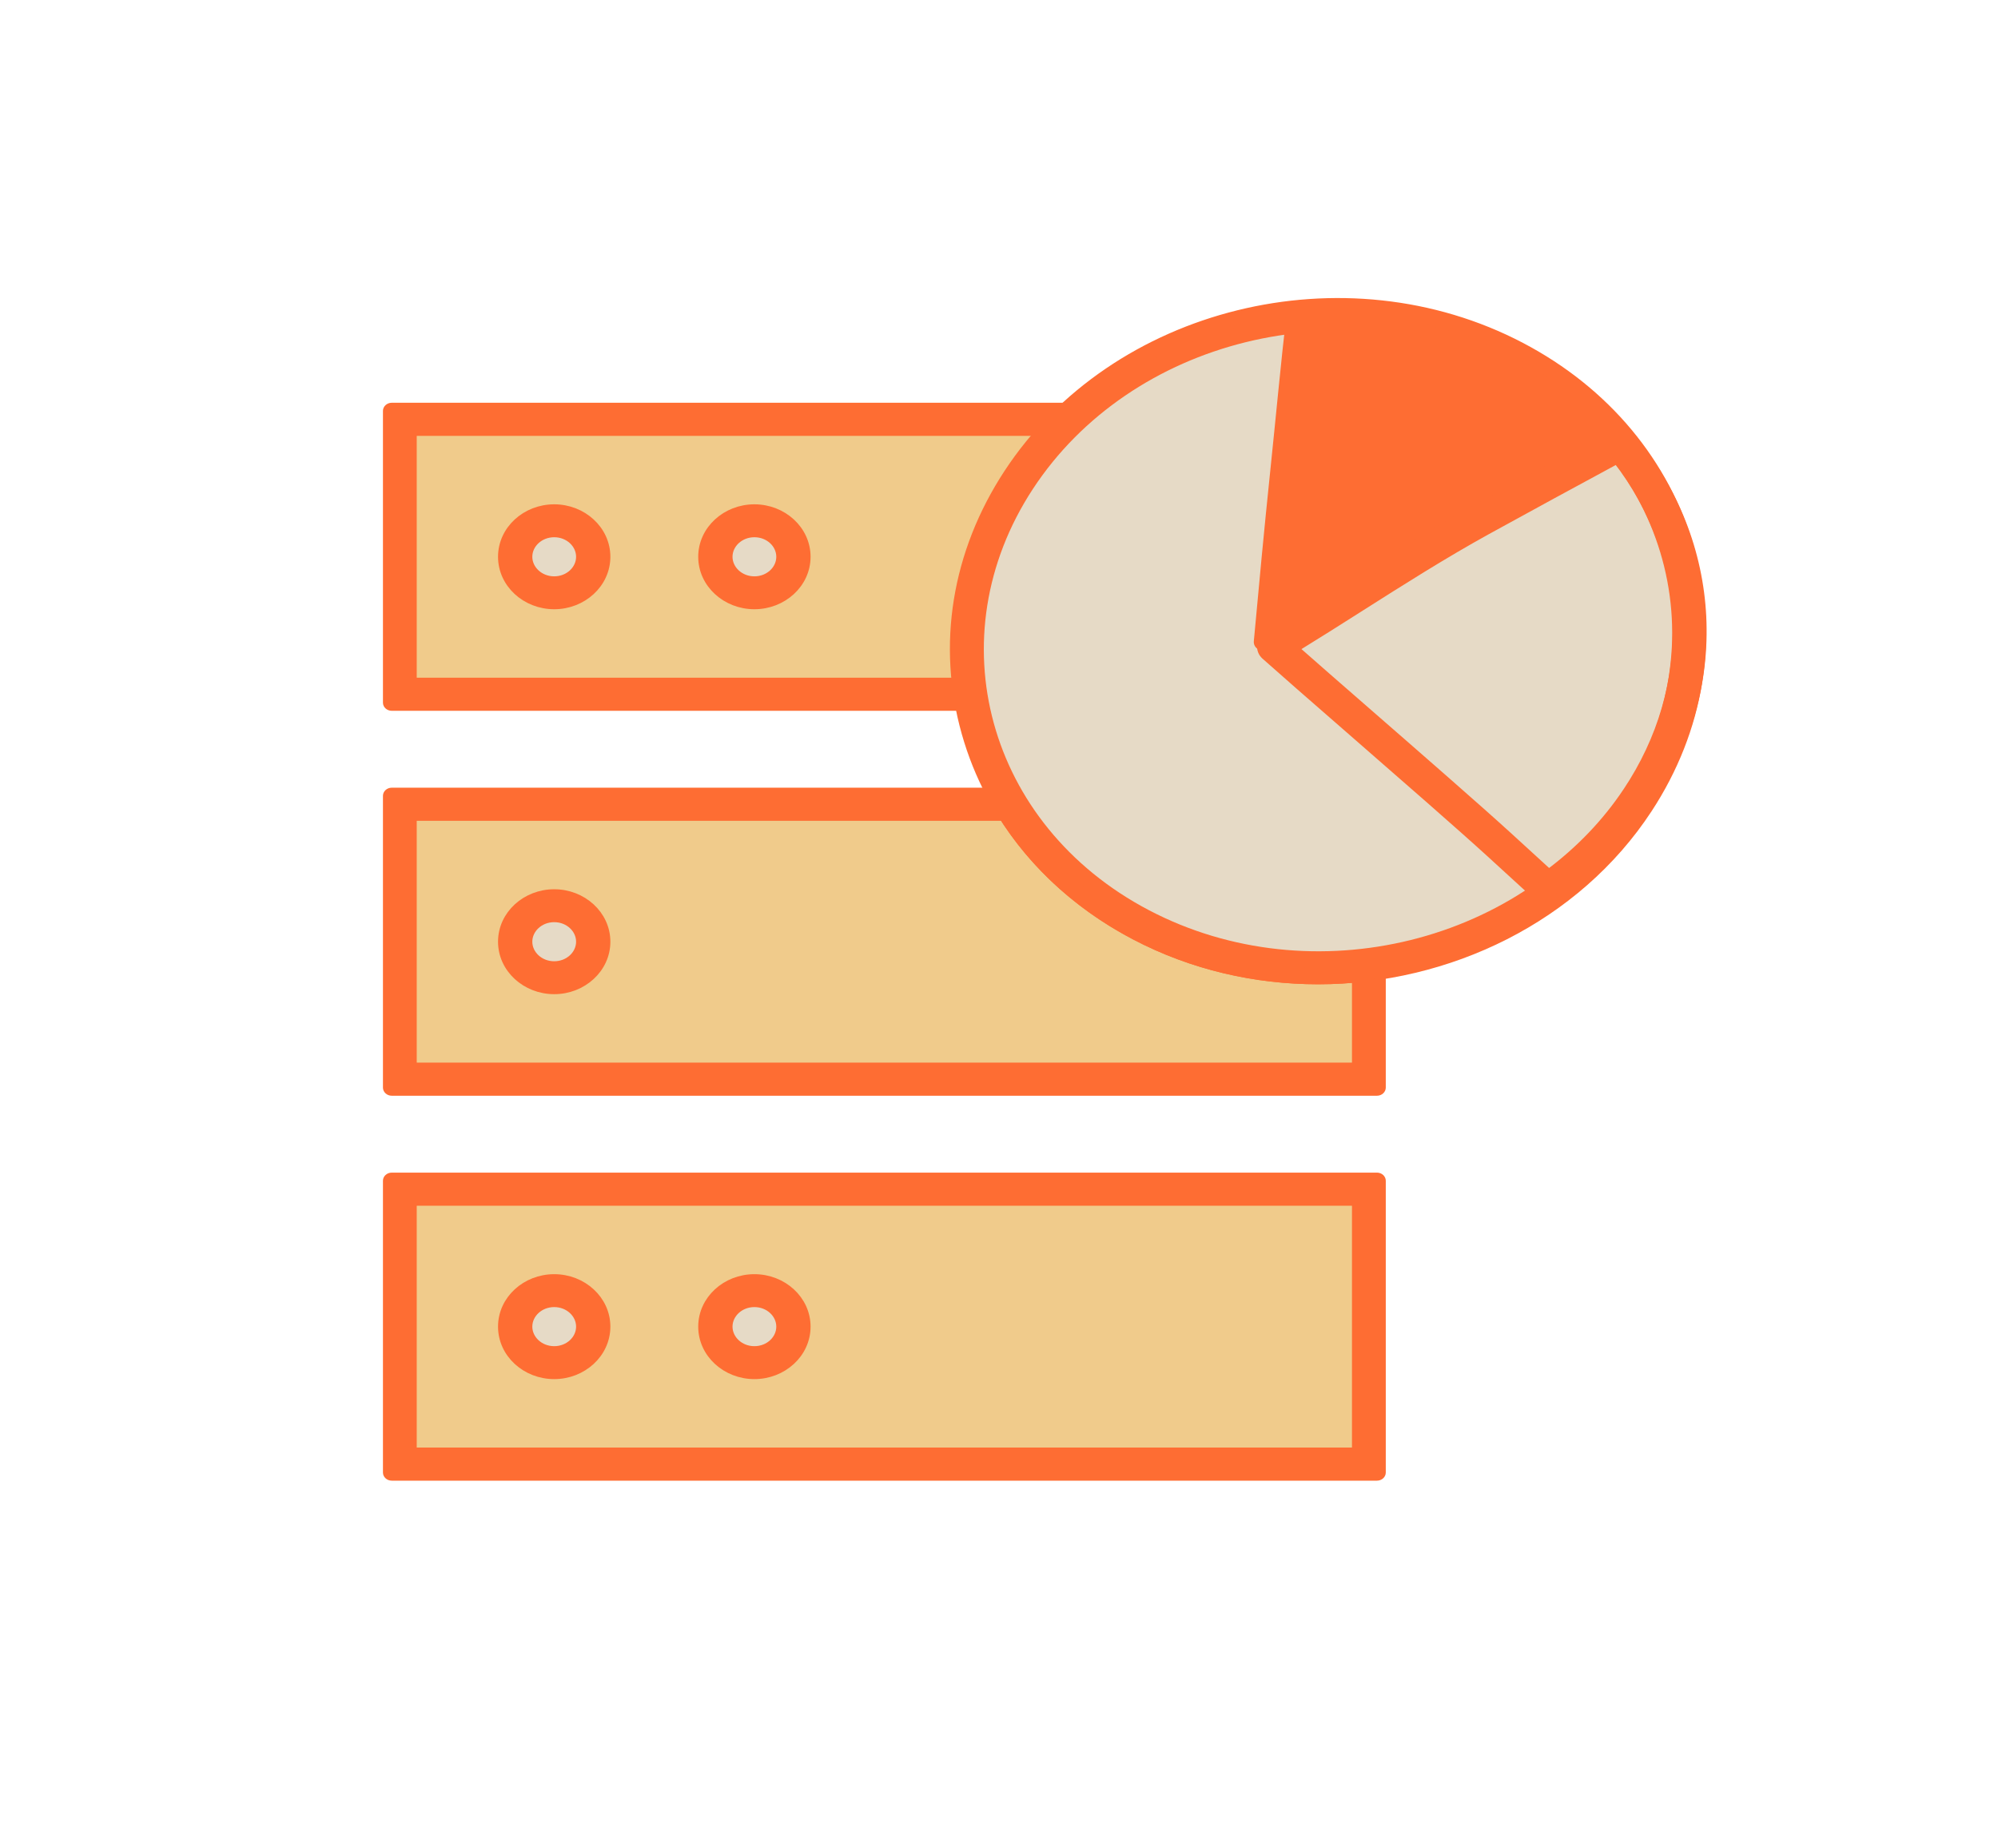 <svg width="120" height="111" viewBox="0 0 120 111" fill="none" xmlns="http://www.w3.org/2000/svg">
<path d="M81.95 71.657V87.678H24.279V71.657H81.95Z" fill="#F0CB8B" stroke="#FE6D33" stroke-width="1.5"/>
<path d="M24.059 87.94H82.17V71.394H24.059V87.94ZM82.7 88.917H23.53C23.237 88.917 23 88.698 23 88.428V70.906C23 70.636 23.237 70.418 23.53 70.418H82.7C82.992 70.418 83.23 70.636 83.23 70.906V88.428C83.23 88.698 82.992 88.917 82.7 88.917Z" fill="#FE6D33"/>
<path d="M81.95 25.425V41.447H24.279V25.425H81.95Z" fill="#F0CB8B" stroke="#FE6D33" stroke-width="1.5"/>
<path d="M24.059 41.709H82.17V25.164H24.059V41.709ZM82.7 42.685H23.53C23.238 42.685 23 42.467 23 42.197V24.675C23 24.406 23.238 24.186 23.53 24.186H82.7C82.992 24.186 83.23 24.406 83.23 24.675V42.197C83.23 42.467 82.992 42.685 82.7 42.685Z" fill="#FE6D33"/>
<path d="M81.95 48.541V64.562H24.279V48.541H81.95Z" fill="#F0CB8B" stroke="#FE6D33" stroke-width="1.5"/>
<path d="M24.059 64.824H82.17V48.279H24.059V64.824ZM82.7 65.801H23.53C23.238 65.801 23 65.582 23 65.312V47.791C23 47.521 23.238 47.302 23.53 47.302H82.7C82.992 47.302 83.23 47.521 83.23 47.791V65.312C83.23 65.582 82.992 65.801 82.7 65.801Z" fill="#FE6D33"/>
<path d="M30.941 56.551C30.941 55.358 31.991 54.39 33.286 54.39C34.58 54.39 35.629 55.358 35.629 56.551C35.629 57.746 34.58 58.714 33.286 58.714C31.991 58.714 30.941 57.746 30.941 56.551Z" fill="#E6DAC6"/>
<path d="M33.286 53.651C34.988 53.651 36.409 54.934 36.409 56.551C36.409 58.17 34.988 59.452 33.286 59.452C31.582 59.452 30.162 58.17 30.162 56.551C30.162 54.934 31.582 53.651 33.286 53.651ZM33.286 55.128C32.404 55.128 31.721 55.786 31.721 56.551C31.721 57.318 32.404 57.975 33.286 57.975C34.167 57.975 34.85 57.318 34.85 56.551C34.85 55.786 34.167 55.128 33.286 55.128Z" fill="#FE6D33" stroke="#FE6D33" stroke-width="0.5"/>
<path d="M30.941 79.667C30.941 78.473 31.991 77.505 33.286 77.505C34.58 77.505 35.629 78.473 35.629 79.667C35.629 80.861 34.58 81.829 33.286 81.829C31.991 81.829 30.941 80.861 30.941 79.667Z" fill="#F0CB8B"/>
<path d="M33.286 77.994C32.285 77.994 31.471 78.745 31.471 79.667C31.471 80.59 32.285 81.341 33.286 81.341C34.286 81.341 35.1 80.59 35.1 79.667C35.1 78.745 34.286 77.994 33.286 77.994ZM33.286 82.318C31.701 82.318 30.412 81.129 30.412 79.667C30.412 78.206 31.701 77.017 33.286 77.017C34.87 77.017 36.159 78.206 36.159 79.667C36.159 81.129 34.87 82.318 33.286 82.318Z" fill="#FE6D33"/>
<path d="M30.941 79.667C30.941 78.473 31.991 77.505 33.286 77.505C34.58 77.505 35.629 78.473 35.629 79.667C35.629 80.861 34.58 81.829 33.286 81.829C31.991 81.829 30.941 80.861 30.941 79.667Z" fill="#E6DAC6"/>
<path d="M33.286 76.767C34.988 76.767 36.409 78.049 36.409 79.667C36.409 81.285 34.988 82.568 33.286 82.568C31.582 82.568 30.162 81.286 30.162 79.667C30.162 78.049 31.582 76.767 33.286 76.767ZM33.286 78.243C32.404 78.243 31.721 78.901 31.721 79.667C31.721 80.433 32.404 81.09 33.286 81.09C34.167 81.09 34.85 80.433 34.85 79.667C34.85 78.901 34.167 78.243 33.286 78.243Z" fill="#FE6D33" stroke="#FE6D33" stroke-width="0.5"/>
<path d="M42.966 79.667C42.966 78.473 44.015 77.505 45.309 77.505C46.604 77.505 47.654 78.473 47.654 79.667C47.654 80.861 46.604 81.829 45.309 81.829C44.015 81.829 42.966 80.861 42.966 79.667Z" fill="#E6DAC6"/>
<path d="M45.309 76.767C47.013 76.767 48.433 78.049 48.433 79.667C48.433 81.286 47.013 82.568 45.309 82.568C43.606 82.568 42.185 81.285 42.185 79.667C42.185 78.049 43.606 76.767 45.309 76.767ZM45.309 78.243C44.428 78.243 43.745 78.901 43.745 79.667C43.745 80.433 44.428 81.09 45.309 81.09C46.192 81.09 46.874 80.433 46.874 79.667C46.874 78.901 46.192 78.243 45.309 78.243Z" fill="#FE6D33" stroke="#FE6D33" stroke-width="0.5"/>
<path d="M30.941 33.436C30.941 32.242 31.991 31.274 33.286 31.274C34.58 31.274 35.629 32.242 35.629 33.436C35.629 34.63 34.58 35.598 33.286 35.598C31.991 35.598 30.941 34.63 30.941 33.436Z" fill="#E6DAC6"/>
<path d="M33.286 30.535C34.988 30.535 36.409 31.818 36.409 33.436C36.409 35.054 34.988 36.336 33.286 36.336C31.582 36.336 30.162 35.054 30.162 33.436C30.162 31.818 31.582 30.535 33.286 30.535ZM33.286 32.012C32.404 32.012 31.721 32.67 31.721 33.436C31.721 34.202 32.404 34.86 33.286 34.86C34.167 34.86 34.85 34.202 34.85 33.436C34.85 32.67 34.167 32.012 33.286 32.012Z" fill="#FE6D33" stroke="#FE6D33" stroke-width="0.5"/>
<path d="M42.966 33.436C42.966 32.242 44.015 31.274 45.309 31.274C46.604 31.274 47.654 32.242 47.654 33.436C47.654 34.63 46.604 35.598 45.309 35.598C44.015 35.598 42.966 34.63 42.966 33.436Z" fill="#E6DAC6"/>
<path d="M45.309 30.535C47.013 30.535 48.433 31.818 48.433 33.436C48.433 35.054 47.013 36.336 45.309 36.336C43.606 36.336 42.185 35.054 42.185 33.436C42.185 31.818 43.606 30.535 45.309 30.535ZM45.309 32.012C44.428 32.012 43.745 32.67 43.745 33.436C43.745 34.202 44.428 34.86 45.309 34.86C46.192 34.86 46.874 34.202 46.874 33.436C46.874 32.67 46.192 32.012 45.309 32.012Z" fill="#FE6D33" stroke="#FE6D33" stroke-width="0.5"/>
<path d="M61.409 28.95C67.517 19.632 80.717 16.356 90.87 21.686C100.977 26.992 104.186 38.788 98.112 48.055C92.004 57.374 78.805 60.649 68.651 55.32C58.544 50.014 55.335 38.217 61.409 28.95Z" fill="#E6DAC6" stroke="#FE6D33" stroke-width="1.5"/>
<path d="M61.235 28.792C58.218 33.395 57.35 38.736 58.789 43.833C60.199 48.826 63.671 52.99 68.565 55.559C71.888 57.304 75.541 58.132 79.169 58.132C86.698 58.133 94.122 54.566 98.286 48.213C101.302 43.611 102.171 38.27 100.732 33.173C99.322 28.18 95.85 24.015 90.956 21.446C80.739 16.081 67.406 19.379 61.235 28.792ZM79.164 59.108C75.358 59.108 71.527 58.238 68.04 56.408C62.896 53.708 59.247 49.329 57.764 44.079C56.252 38.725 57.163 33.117 60.328 28.286C66.793 18.423 80.767 14.974 91.48 20.597C96.625 23.298 100.274 27.677 101.757 32.927C103.268 38.281 102.358 43.889 99.192 48.719C94.832 55.372 87.052 59.108 79.164 59.108Z" fill="#FE6D33"/>
<path d="M82.17 60.831V58.927C82.334 58.907 82.498 58.886 82.661 58.863C83.166 59.27 83.3 60.064 82.754 60.538C82.592 60.701 82.388 60.785 82.17 60.831ZM59.512 48.279H58.235C58.483 48.035 58.84 47.883 59.203 47.883C59.234 47.883 59.265 47.885 59.296 47.887C59.367 48.019 59.438 48.15 59.512 48.279H59.512Z" fill="#FE6D33"/>
<path d="M79.164 59.108C75.358 59.108 71.527 58.238 68.04 56.408C64.341 54.467 61.415 51.657 59.512 48.279C59.438 48.15 59.367 48.019 59.297 47.887C59.377 47.893 59.458 47.907 59.536 47.928C59.622 47.946 59.7 47.973 59.771 48.005C59.781 47.717 59.929 47.459 60.159 47.288C61.956 50.74 64.85 53.609 68.565 55.559C71.888 57.304 75.541 58.132 79.169 58.132C79.17 58.132 79.171 58.132 79.172 58.132C83.881 58.132 88.549 56.736 92.404 54.136C92.546 54.268 92.688 54.4 92.829 54.532C92.865 54.565 92.905 54.594 92.947 54.615C92.036 55.242 91.041 55.763 90.019 56.22C87.886 57.13 85.633 57.852 83.34 58.33C82.021 58.518 80.673 58.448 79.341 58.479C78.096 58.45 76.865 58.249 75.624 58.179C74.555 58.1 73.464 58.081 72.394 57.965C74.347 58.512 76.376 58.748 78.627 58.748C79.662 58.748 80.743 58.698 81.886 58.606C81.899 58.606 81.911 58.605 81.924 58.605C82.213 58.605 82.465 58.705 82.661 58.863C82.498 58.886 82.334 58.907 82.17 58.927C81.174 59.047 80.17 59.108 79.164 59.108ZM61.089 49.996C61.239 50.236 61.391 50.475 61.536 50.718C62.258 51.708 62.287 51.715 63.329 52.785L63.48 52.915C63 52.364 62.548 51.77 62.166 51.156C61.798 50.776 61.443 50.386 61.089 49.996ZM60.146 47.263C59.803 46.849 59.474 46.425 59.166 45.985C58.676 45.286 58.212 44.566 57.881 43.79C57.752 43.454 57.533 43.102 57.646 42.736C57.74 42.408 58.052 42.18 58.395 42.125C58.498 42.696 58.629 43.266 58.789 43.833C59.127 45.027 59.582 46.174 60.146 47.263V47.263Z" fill="#FE6D33"/>
<path d="M77.124 54.819L77.122 54.818L77.124 54.819Z" fill="#DEDEDE"/>
<path d="M75.305 38.502C75.266 38.92 75.733 39.202 76.084 38.975C78.95 37.117 81.858 35.315 84.816 33.583C87.92 31.766 91.068 30.014 94.257 28.329C95.119 27.874 95.983 27.416 96.853 26.964C94.724 24.158 91.765 21.832 88.098 20.328C84.606 18.897 80.895 18.383 77.288 18.669C76.918 21.892 76.621 25.119 76.285 28.344C75.932 31.729 75.614 35.115 75.305 38.502Z" fill="#FE6D33"/>
<path d="M92.947 54.615C92.905 54.593 92.865 54.565 92.829 54.532C92.688 54.4 92.546 54.268 92.404 54.136C91.729 53.507 91.053 52.877 90.378 52.247C90.731 52.082 91.055 51.924 91.357 51.771C91.987 52.358 92.618 52.946 93.249 53.534C93.657 53.23 94.052 52.913 94.433 52.586C94.553 52.82 94.571 53.1 94.443 53.33C94.325 53.644 93.976 53.812 93.728 54.036C93.477 54.239 93.215 54.432 92.947 54.615H92.947ZM97.317 49.567C97.659 49.129 97.981 48.677 98.286 48.213C99.254 46.736 99.996 45.185 100.513 43.597C100.69 43.873 100.671 44.261 100.472 44.604C100.188 45.3 99.867 45.986 99.47 46.635C99.004 47.351 98.535 48.068 98.025 48.757C97.804 49.028 97.559 49.305 97.317 49.567L97.317 49.567Z" fill="#FE6D33"/>
<path d="M96.936 26.041C97.261 25.866 97.685 25.935 97.924 26.22V26.221C103.269 32.626 103.695 41.3 99.012 48.308L99.011 48.307C97.55 50.494 95.671 52.401 93.427 53.973L93.426 53.972C93.287 54.07 93.125 54.117 92.967 54.117C92.777 54.117 92.582 54.051 92.432 53.913L89.519 51.249C87.721 49.608 84.17 46.514 81.034 43.782C79.94 42.829 78.92 41.941 78.053 41.182L75.985 39.359C75.82 39.21 75.73 38.994 75.754 38.77C75.778 38.546 75.91 38.352 76.101 38.238L77.26 37.531C78.422 36.814 79.589 36.072 80.728 35.348C83.257 33.743 85.88 32.079 88.522 30.622C91.318 29.081 94.175 27.536 96.936 26.043V26.041ZM97.113 27.603C94.539 28.996 91.893 30.429 89.302 31.857C86.703 33.29 84.106 34.937 81.589 36.536C80.332 37.334 79.036 38.155 77.748 38.945C78.793 39.868 80.341 41.218 82.079 42.732C85.217 45.466 88.777 48.568 90.59 50.223C91.402 50.965 92.214 51.707 93.025 52.449C94.891 51.057 96.466 49.411 97.712 47.546H97.713C101.935 41.228 101.676 33.473 97.113 27.603Z" fill="#FE6D33" stroke="#FE6D33" stroke-width="0.5"/>
</svg>
